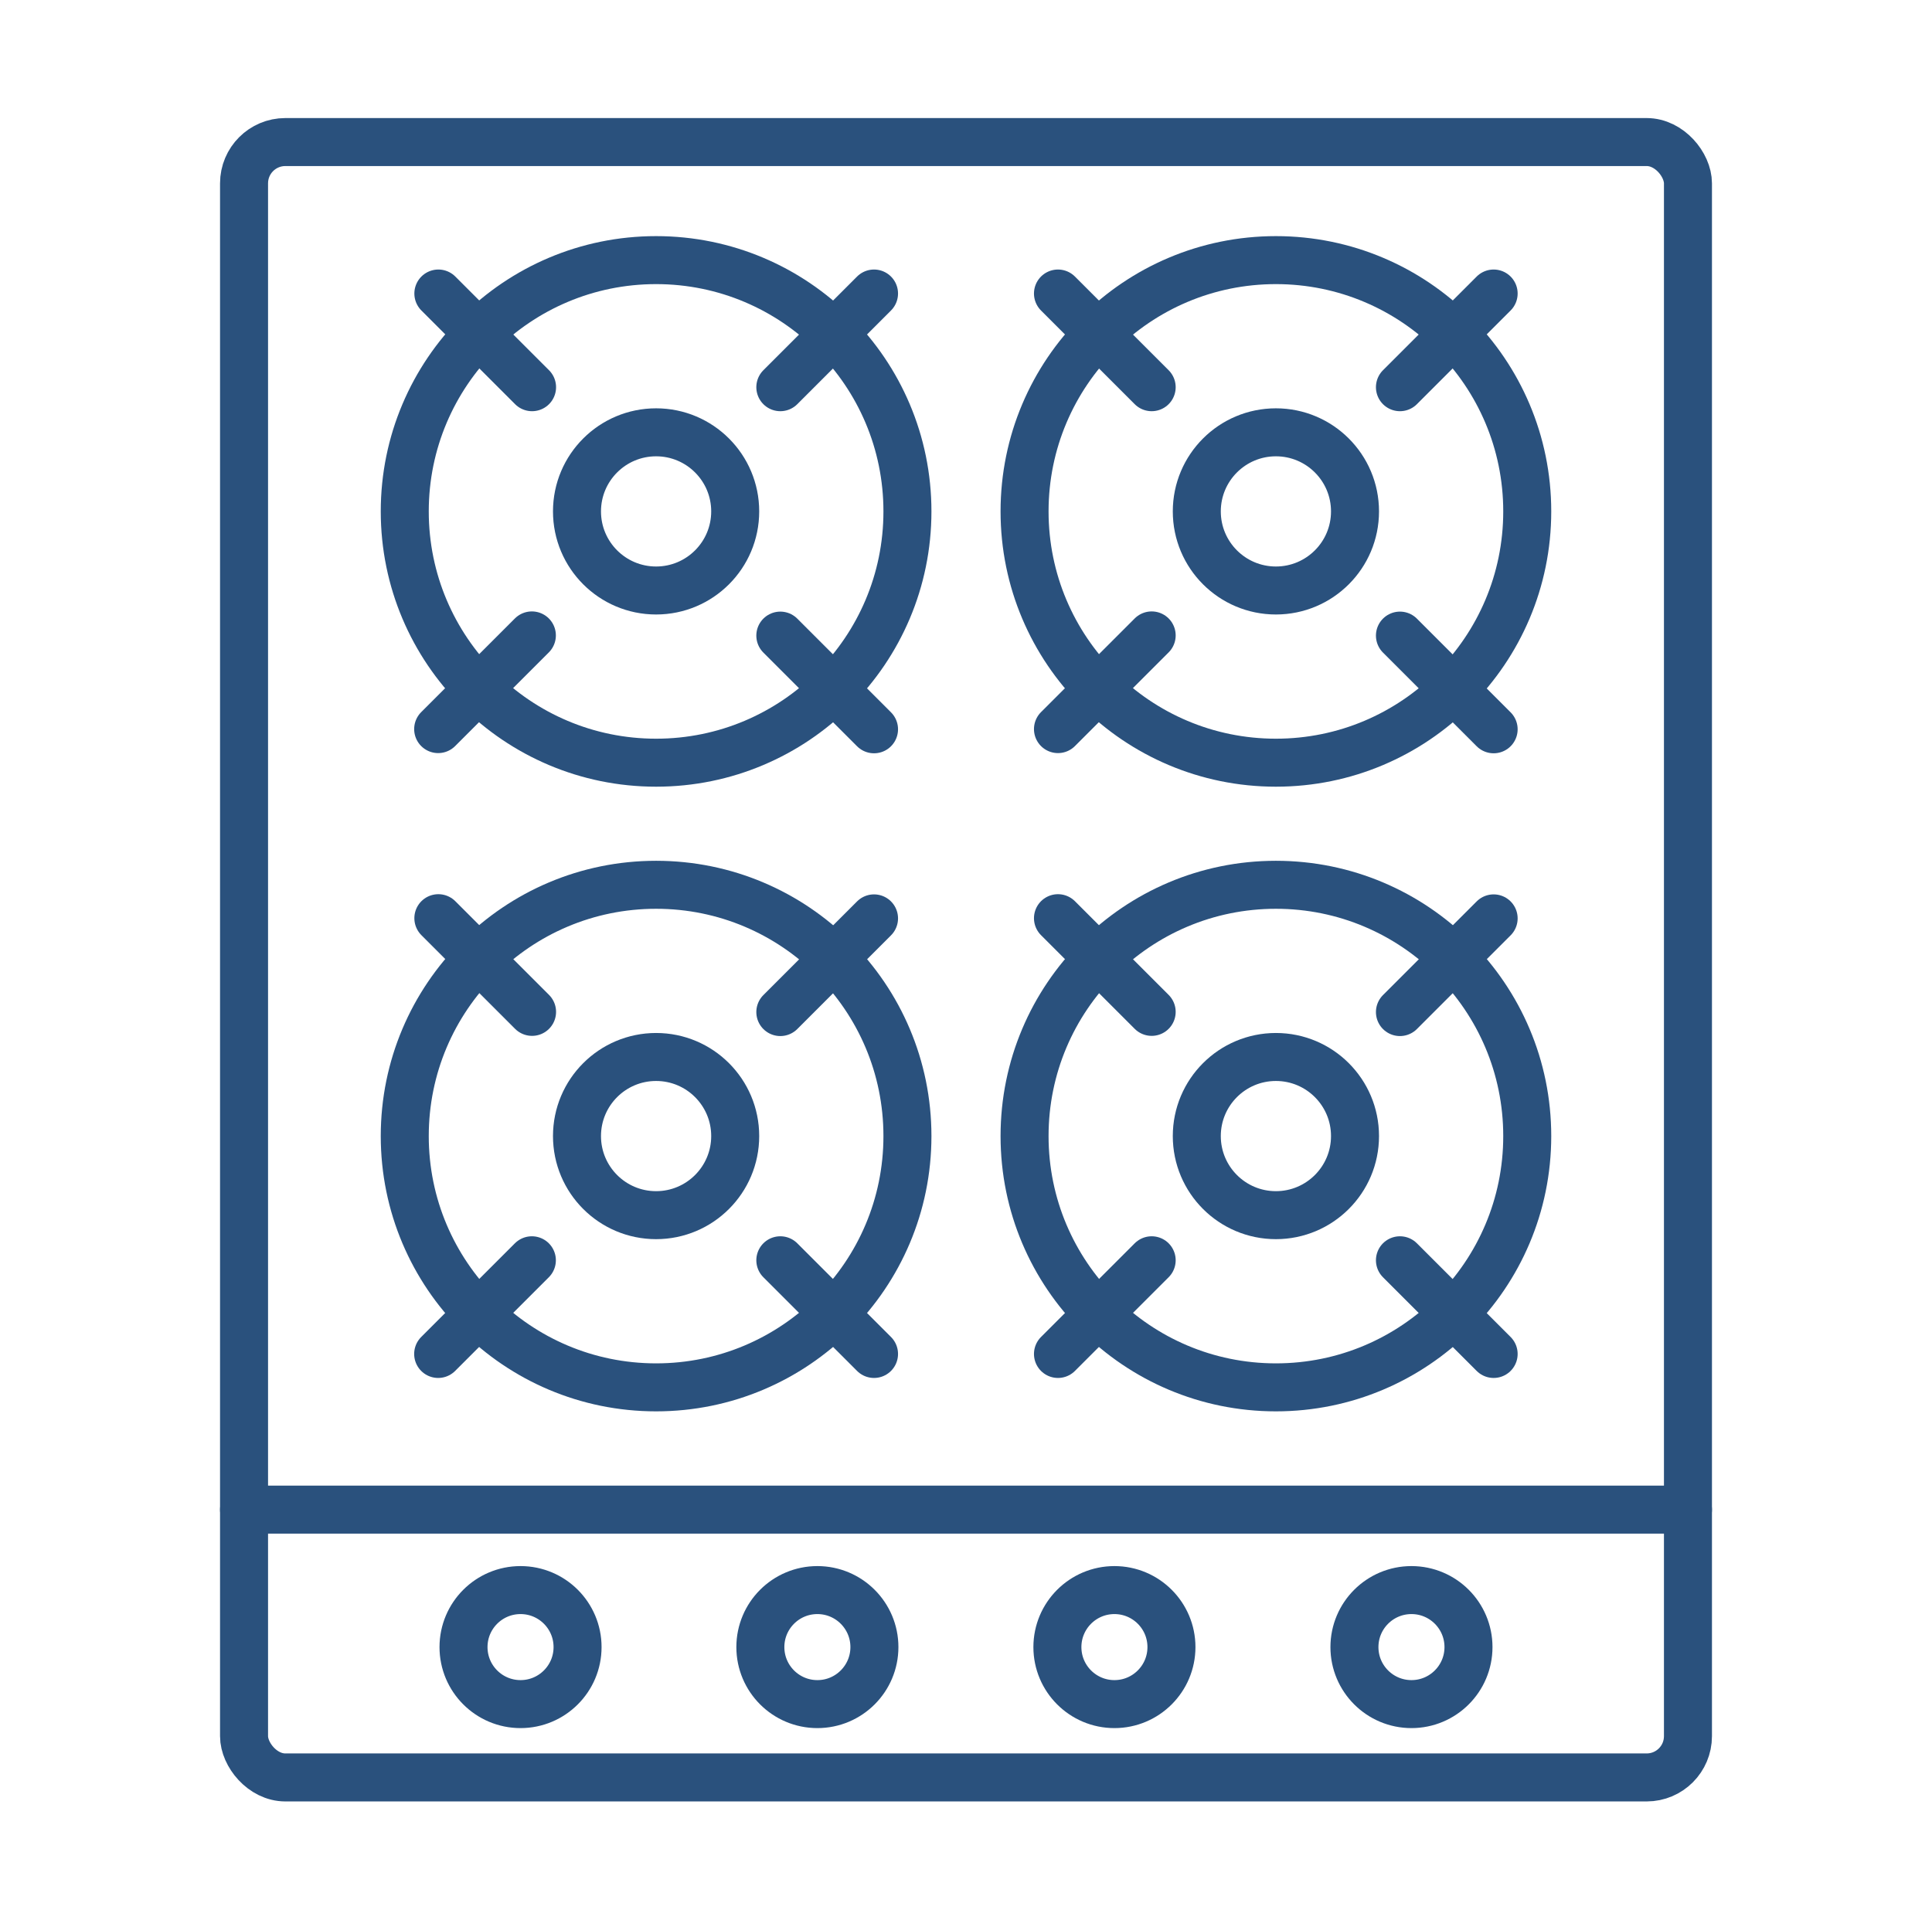 <svg xmlns="http://www.w3.org/2000/svg" id="Layer_189" data-name="Layer 189" viewBox="0 0 100.62 100"><defs><style>      .cls-1 {        fill: none;        stroke: #2a517d;        stroke-linecap: round;        stroke-linejoin: round;        stroke-width: 2.5px;      }    </style></defs><rect class="cls-1" x="12.71" y="7.4" width="75.2" height="85.19" rx="2.15" ry="2.15"></rect><path class="cls-1" d="M12.71,78.64h75.2"></path><g><circle class="cls-1" cx="27.11" cy="85.8" r="2.97"></circle><circle class="cls-1" cx="42.57" cy="85.8" r="2.97"></circle><circle class="cls-1" cx="58.04" cy="85.8" r="2.97"></circle><circle class="cls-1" cx="73.51" cy="85.8" r="2.97"></circle></g><g><g><circle class="cls-1" cx="34.17" cy="26.64" r="4.12"></circle><circle class="cls-1" cx="34.17" cy="26.64" r="13.09"></circle><g><path class="cls-1" d="M22.82,37.98l4.88-4.88"></path><path class="cls-1" d="M22.83,15.29l4.88,4.88"></path><path class="cls-1" d="M45.52,15.29l-4.88,4.88"></path><path class="cls-1" d="M45.52,37.99l-4.88-4.88"></path></g></g><g><circle class="cls-1" cx="66.45" cy="26.64" r="4.12"></circle><circle class="cls-1" cx="66.45" cy="26.64" r="13.09"></circle><g><path class="cls-1" d="M55.1,37.98l4.88-4.88"></path><path class="cls-1" d="M55.1,15.29l4.88,4.88"></path><path class="cls-1" d="M77.79,15.29l-4.88,4.88"></path><path class="cls-1" d="M77.79,37.99l-4.88-4.88"></path></g></g></g><g><g><circle class="cls-1" cx="34.17" cy="59.18" r="4.12"></circle><circle class="cls-1" cx="34.17" cy="59.18" r="13.09"></circle><g><path class="cls-1" d="M22.82,70.53l4.88-4.88"></path><path class="cls-1" d="M22.83,47.83l4.88,4.88"></path><path class="cls-1" d="M45.52,47.84l-4.88,4.88"></path><path class="cls-1" d="M45.52,70.53l-4.88-4.88"></path></g></g><g><circle class="cls-1" cx="66.45" cy="59.18" r="4.12"></circle><circle class="cls-1" cx="66.45" cy="59.18" r="13.09"></circle><g><path class="cls-1" d="M55.1,70.53l4.88-4.88"></path><path class="cls-1" d="M55.1,47.83l4.88,4.88"></path><path class="cls-1" d="M77.79,47.84l-4.88,4.88"></path><path class="cls-1" d="M77.79,70.53l-4.88-4.88"></path></g></g></g></svg>
